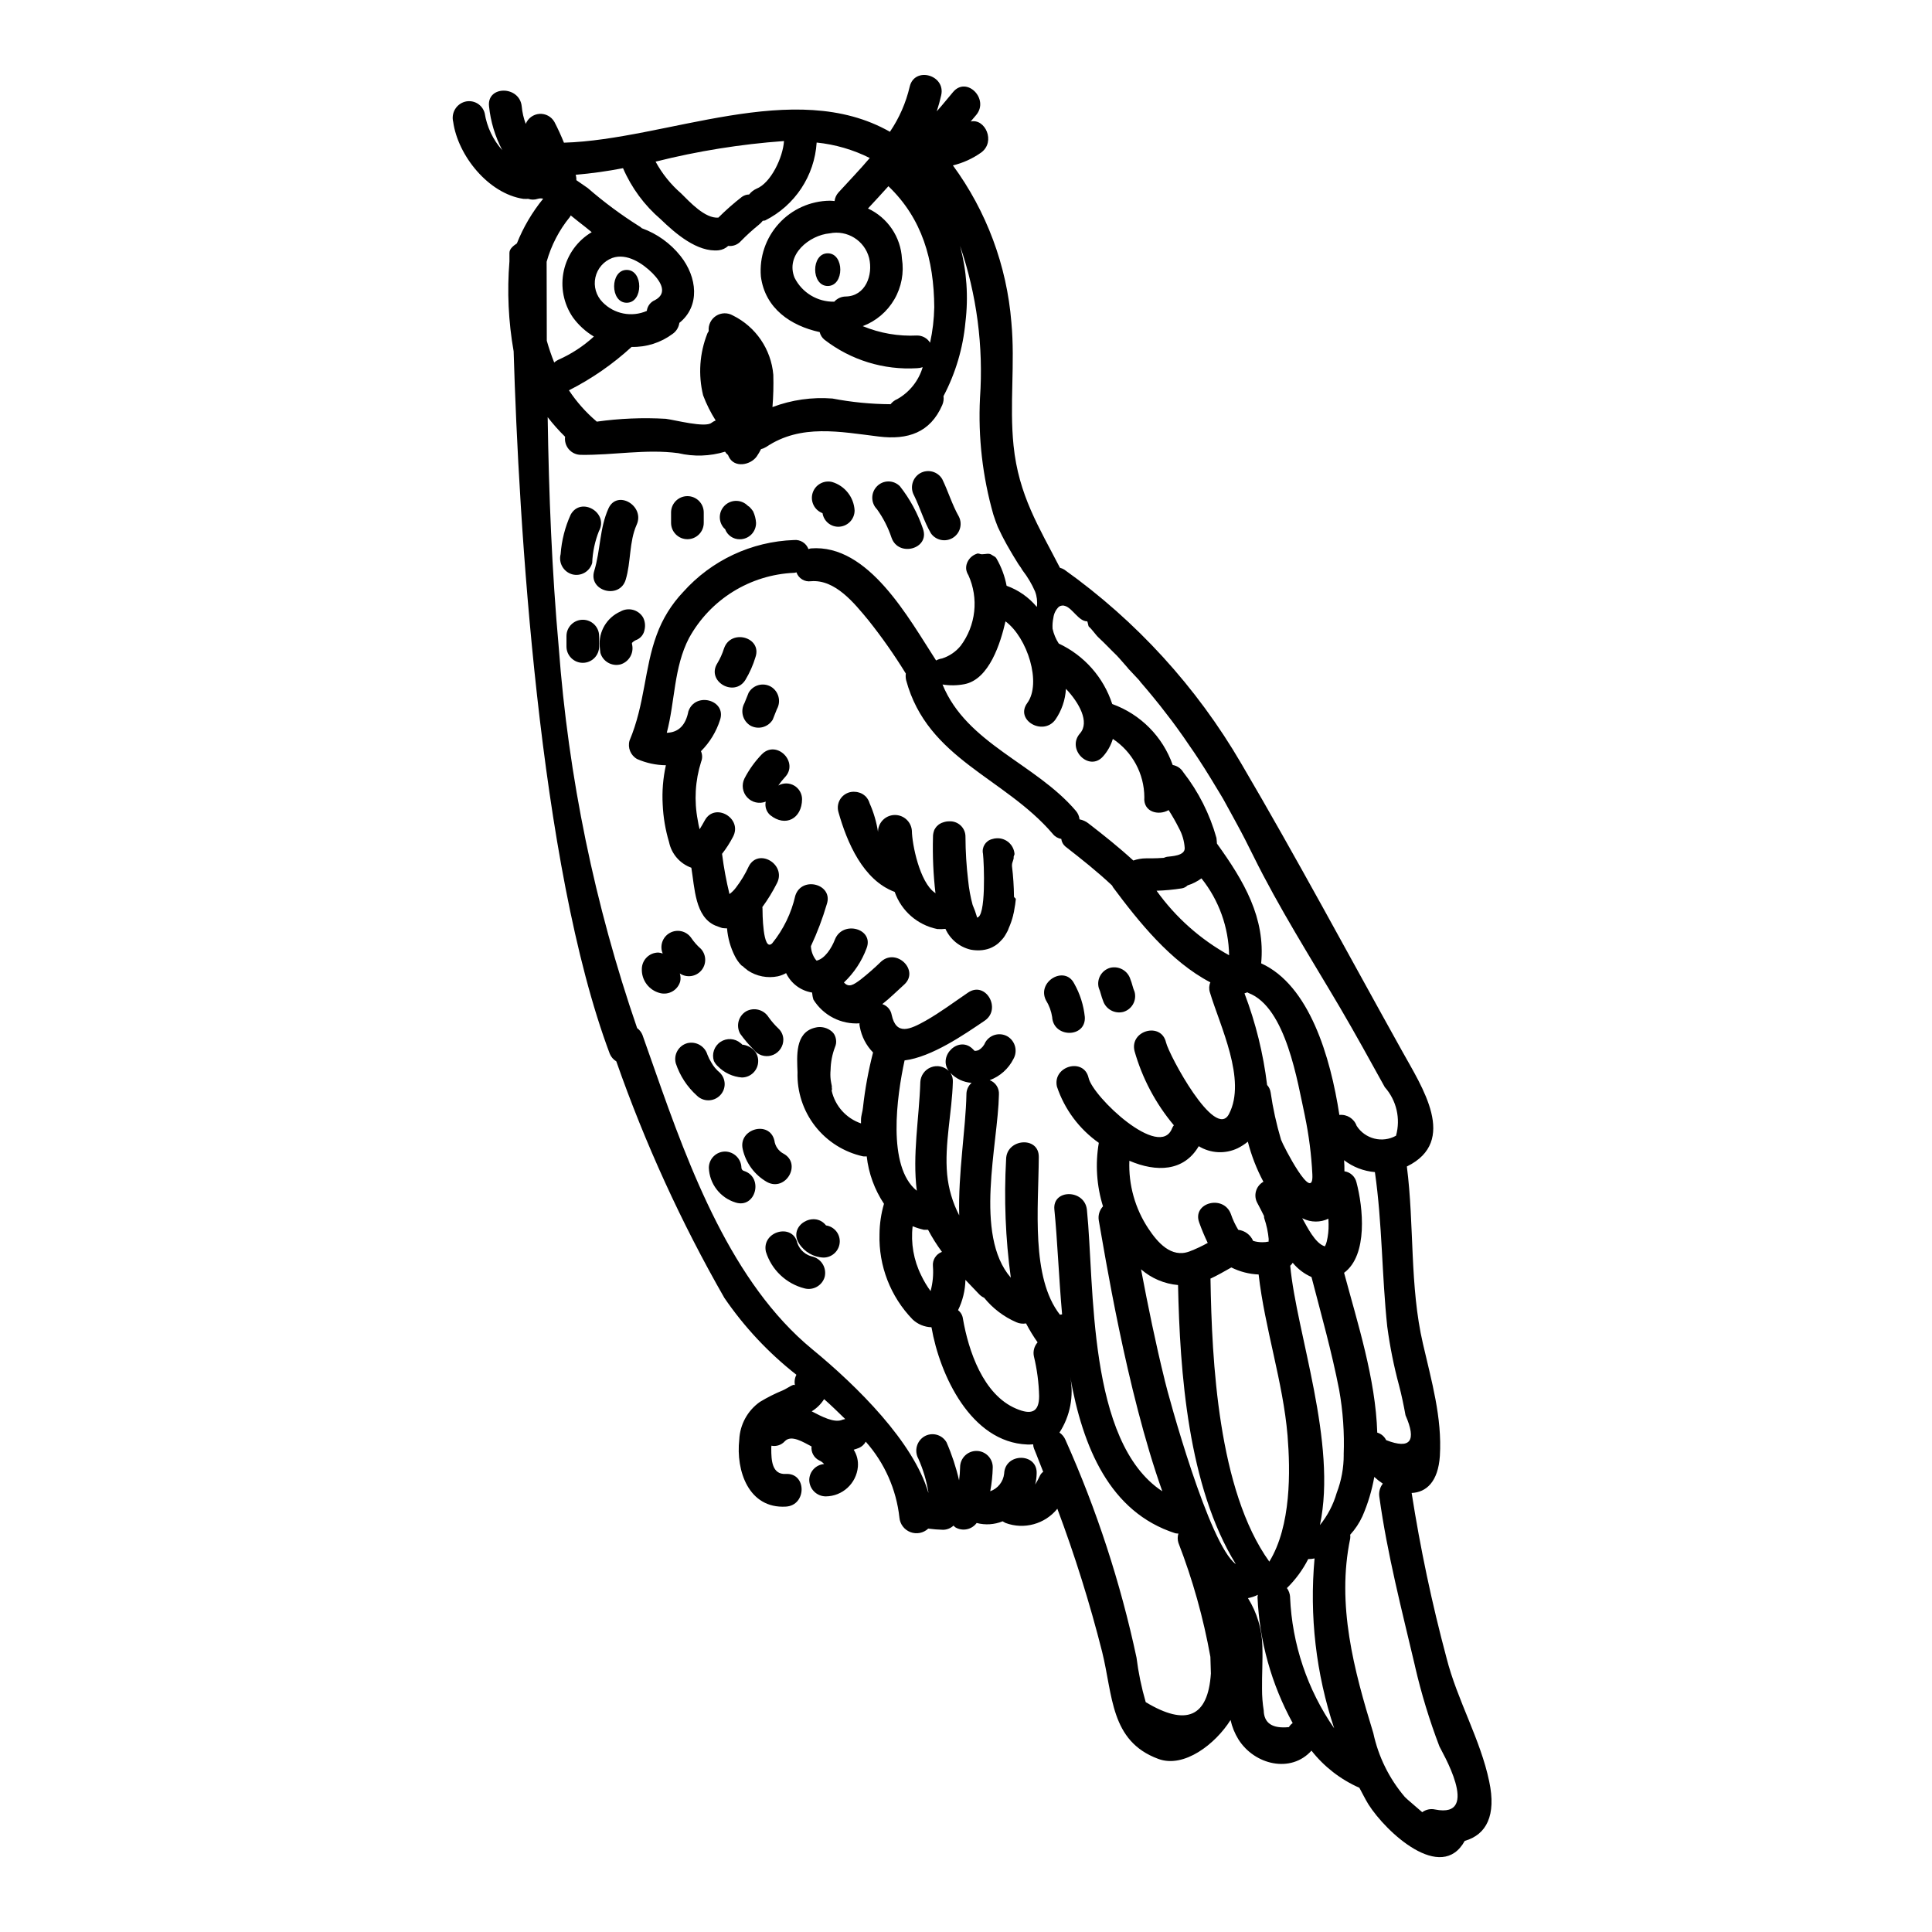 <?xml version="1.0" encoding="UTF-8"?>
<!-- Uploaded to: ICON Repo, www.svgrepo.com, Generator: ICON Repo Mixer Tools -->
<svg fill="#000000" width="800px" height="800px" version="1.1" viewBox="144 144 512 512" xmlns="http://www.w3.org/2000/svg">
 <g>
  <path d="m282.71 196.7c0.426 0.023 0.855 0.023 1.285 0 0.809 0.27 1.68 0.27 2.488 0 0.473-0.148 0.98-0.164 1.465-0.043-2.914 3.574-5.266 7.57-6.973 11.852-0.789 0.531-1.969 1.379-1.969 2.488v2.262c-0.648 7.961-0.277 15.973 1.113 23.84 1.332 44.75 6.691 136.16 25.48 186.17v0.004c0.352 0.832 0.957 1.531 1.73 2 7.613 21.723 17.195 42.707 28.637 62.684 5.285 7.727 11.723 14.598 19.09 20.371-0.465 0.891-0.59 1.914-0.359 2.891-0.129-0.789-1.91 0.664-3.238 1.238-2.106 0.863-4.141 1.887-6.082 3.066-3.266 2.309-5.281 5.992-5.461 9.988-0.934 8.266 2.484 18.336 12.34 17.758 5.551-0.312 5.594-8.965 0-8.66-3.727 0.219-3.859-3.731-3.859-6.66-0.008-0.273 0.008-0.547 0.043-0.82 1.305 0.258 2.652-0.191 3.543-1.184 1.73-1.824 4.93 0.27 7.086 1.379h-0.004c-0.164 1.559 0.672 3.055 2.086 3.727 0.48 0.215 0.906 0.535 1.246 0.934-2.203 0.18-3.906 2.008-3.938 4.215 0.023 2.394 1.957 4.332 4.356 4.356 4.438-0.027 8.129-3.418 8.531-7.836 0.137-1.594-0.254-3.184-1.109-4.531 0.488-0.176 0.934-0.27 1.422-0.488 0.754-0.34 1.379-0.914 1.773-1.641 4.984 5.617 8.102 12.645 8.922 20.109 0.152 1.734 1.277 3.231 2.902 3.852 1.625 0.625 3.465 0.266 4.734-0.926 1.297 0.176 2.602 0.277 3.91 0.312 1.039-0.004 2.035-0.402 2.793-1.109 0.156 0.188 0.336 0.352 0.535 0.492 1.895 1.078 4.297 0.57 5.594-1.184 2.281 0.598 4.695 0.441 6.879-0.445 0.27 0.133 0.488 0.312 0.789 0.445 4.91 1.816 10.426 0.297 13.715-3.773 4.648 12.395 8.609 25.035 11.855 37.867 2.887 11.543 2.129 23.707 14.871 28.414 6.836 2.574 15.18-3.938 19.176-10.301 0.402 1.824 1.109 3.562 2.09 5.148 4.258 6.75 13.895 9.055 19.352 2.977h0.004c3.359 4.273 7.723 7.652 12.695 9.84 0.789 1.465 1.555 3.019 2.398 4.394 4.66 7.371 19.309 20.957 25.523 9.68 5.773-1.641 8.391-6.789 6.484-15.742-2.305-11.145-8.477-21.531-11.32-32.762v-0.004c-3.852-14.391-6.934-28.973-9.234-43.691 3.859-0.176 7.016-2.93 7.477-9.812 0.621-10.164-2.219-19.883-4.484-29.742-3.543-15.227-2.266-31.387-4.262-46.969 13.719-6.691 3.938-21.176-1.285-30.633-14.117-25.348-27.926-51.168-42.617-76.176-11.809-20.254-27.789-37.762-46.879-51.367-0.359-0.219-0.75-0.383-1.156-0.488-5.512-10.699-10.965-19.223-12.297-32.41-1.109-10.832 0.445-21.75-0.574-32.629-1.211-15.031-6.578-29.434-15.496-41.594 2.695-0.652 5.238-1.812 7.5-3.418 3.91-2.887 1.023-9.102-2.793-8.215l1.465-1.73c3.543-4.215-2.531-10.387-6.129-6.082-1.238 1.422-2.707 3.328-4.328 5.117 0.465-1.398 0.859-2.82 1.18-4.262 1.238-5.414-7.086-7.723-8.348-2.262-0.996 4.266-2.773 8.316-5.238 11.941-25.348-14.43-59.223 2.086-86.387 2.887-0.754-1.863-1.598-3.727-2.531-5.512h-0.004c-0.801-1.41-2.344-2.234-3.961-2.121-1.621 0.113-3.031 1.145-3.629 2.652-0.562-1.5-0.922-3.066-1.066-4.66-0.574-5.512-9.277-5.551-8.66 0 0.414 4.062 1.605 8.012 3.508 11.629-2.461-2.758-4.078-6.164-4.66-9.812-0.293-1.105-1.016-2.047-2.008-2.617-0.996-0.566-2.176-0.711-3.277-0.402-2.285 0.664-3.641 3.019-3.062 5.332 1.238 8.906 9.32 19.023 18.613 20.402zm84.57 323.54c-2.172 0.977-5.594-0.887-8.168-2.219h-0.004c1.336-0.809 2.461-1.918 3.289-3.238 1.969 1.73 3.769 3.508 5.594 5.281-0.246 0.043-0.492 0.102-0.73 0.176zm52.008-69.648c0.047-5.594-8.613-4.883-8.66 0.664-0.586 10.461-0.168 20.957 1.246 31.344-9.84-11.367-3.379-35.379-3.148-48.523 0.117-1.676-0.875-3.227-2.445-3.82 2.734-1.016 4.984-3.027 6.297-5.637 1.168-2.078 0.48-4.707-1.555-5.949-2.062-1.195-4.699-0.5-5.902 1.555-0.34 0.852-0.949 1.57-1.734 2.043-0.348 0.156-0.727 0.23-1.109 0.219l-0.355-0.355c-3.684-3.938-9.496 1.641-6.484 5.684h0.004c-1.246-1.227-3.094-1.609-4.723-0.977-1.629 0.633-2.734 2.16-2.824 3.906-0.312 9.723-2.129 19.18-0.934 28.812-7.945-6.391-5.281-25.129-3.238-34.539 7.191-0.887 15.848-6.879 21.219-10.52 4.574-3.109 0.27-10.629-4.394-7.457-3.731 2.531-7.324 5.238-11.234 7.457-4.129 2.309-7.812 4.039-9.012-1.555-0.234-1.336-1.191-2.43-2.481-2.844 2.043-1.598 3.938-3.508 5.769-5.148 4.172-3.727-1.969-9.812-6.082-6.125-1.723 1.676-3.527 3.262-5.414 4.75-1.867 1.379-3.109 2.266-4.441 0.789v-0.004c2.672-2.527 4.731-5.637 6.008-9.09 1.996-5.191-6.348-7.457-8.391-2.305-0.891 2.305-2.664 5.062-4.793 5.594-0.09 0.043-0.047 0.043-0.395-0.355h-0.004c-0.715-1.016-1.125-2.219-1.18-3.465 1.684-3.602 3.094-7.328 4.215-11.141 1.773-5.281-6.613-7.547-8.344-2.262v-0.004c-1.043 4.633-3.141 8.965-6.129 12.652-2.531 2.488-2.574-8.344-2.574-9.32 0-0.09-0.043-0.176-0.043-0.27 1.473-2.019 2.781-4.156 3.906-6.391 2.488-4.973-4.973-9.367-7.504-4.398v0.004c-0.914 1.98-2.047 3.856-3.371 5.59-0.488 0.664-1.07 1.246-1.734 1.734-0.855-3.512-1.516-7.07-1.969-10.656 1.098-1.402 2.062-2.906 2.887-4.484 2.664-4.93-4.793-9.277-7.457-4.394-0.445 0.789-0.887 1.598-1.375 2.363-0.207-0.789-0.371-1.586-0.492-2.394-0.996-5.16-0.691-10.484 0.891-15.492 0.371-0.898 0.355-1.91-0.043-2.801 2.328-2.32 4.062-5.164 5.059-8.301 1.773-5.281-6.574-7.547-8.391-2.262-0.711 3.684-2.621 5.594-5.727 5.684 2.219-8.391 1.82-17.27 5.902-25.129h0.004c5.629-10.238 16.203-16.785 27.879-17.27 0.195-0.023 0.391-0.066 0.578-0.129 0.551 1.613 2.172 2.606 3.859 2.359 6.434-0.531 11.496 5.859 15.18 10.301 3.602 4.519 6.922 9.25 9.949 14.172-0.082 0.59-0.051 1.191 0.086 1.773 5.684 20.957 26.059 25.707 38.891 40.754 0.555 0.691 1.348 1.148 2.219 1.285 0.094 0.801 0.492 1.531 1.113 2.043 4.215 3.285 8.434 6.617 12.34 10.301 0.09 0.176 0.176 0.312 0.27 0.488 6.746 9.055 15.223 19.68 25.793 25.191h-0.004c-0.363 0.828-0.41 1.758-0.133 2.617 2.664 8.922 9.812 23.223 5.062 32.273-3.684 7.106-15.895-15.625-16.691-19-1.285-5.465-9.637-3.148-8.348 2.262l-0.004 0.004c2.043 7.234 5.602 13.953 10.434 19.711-0.172 0.234-0.324 0.488-0.445 0.754-3.238 8.57-21.043-8.301-22.152-13.316-1.242-5.461-9.59-3.148-8.391 2.305 2.016 6.031 5.906 11.258 11.102 14.918-0.965 5.621-0.582 11.387 1.109 16.828-0.941 1.016-1.352 2.41-1.109 3.769 1.422 7.871 7.281 44.93 16.828 71.742-19.934-13.094-17.938-54.605-19.98-74.578-0.551-5.516-9.211-5.59-8.621-0.051 0.789 7.871 1.152 17.621 2.043 27.746-0.176 0.043-0.355 0.043-0.578 0.086-7.723-9.902-5.68-28.324-5.598-41.816zm-23.438-22.285v-0.004c1.473 1.566 3.488 2.519 5.633 2.664-0.891 0.781-1.395 1.918-1.371 3.109-0.176 9.012-2.219 20.906-1.91 32.008-1.746-3.375-2.832-7.051-3.195-10.832-0.754-8.035 1.285-16.426 1.508-24.504v-0.004c0.059-0.863-0.176-1.723-0.66-2.441zm3.996 54.867c1.285 1.336 2.531 2.664 3.731 3.91v-0.004c0.359 0.352 0.781 0.637 1.238 0.844 2.277 2.816 5.203 5.039 8.523 6.481 0.809 0.359 1.707 0.469 2.574 0.312 0.906 1.742 1.93 3.414 3.062 5.016-0.902 1.016-1.266 2.402-0.977 3.731 0.832 3.449 1.297 6.973 1.379 10.52 0 4.348-2.133 5.016-6.082 3.328-8.746-3.684-12.652-15.352-14.117-23.883-0.117-0.879-0.582-1.676-1.285-2.219 1.227-2.504 1.895-5.246 1.953-8.035zm-9.234 2.977-0.004-0.004c-0.957-1.309-1.789-2.703-2.484-4.172-2-4.023-2.785-8.543-2.266-13.008 0.965 0.391 1.961 0.703 2.977 0.934 0.371 0.02 0.742 0.02 1.109 0 1.078 2.043 2.309 4.004 3.684 5.859-1.578 0.574-2.566 2.148-2.394 3.82 0.172 2.207-0.039 4.43-0.621 6.566zm59.887-106.1c2.231-0.066 4.457-0.273 6.66-0.621 0.59-0.09 1.133-0.367 1.555-0.789 1.324-0.414 2.566-1.043 3.684-1.863 4.633 5.793 7.207 12.961 7.328 20.375-7.602-4.199-14.172-10.039-19.227-17.102zm32.984 65.969c-1.219-4.102-2.141-8.285-2.754-12.523-0.105-0.734-0.43-1.418-0.934-1.965-1.008-8.309-3.019-16.461-5.992-24.281 0.258-0.074 0.508-0.164 0.754-0.27 0.133 0.043 0.18 0.133 0.312 0.176 9.988 3.816 12.988 23.664 14.957 32.629l-0.004 0.004c1.055 5.09 1.711 10.254 1.969 15.449 0.395 8.094-7.688-7.488-8.309-9.219zm12.559 20.953c0 0.488 0.047 0.977 0.047 1.465 0.035 1.539-0.129 3.074-0.488 4.57-0.109 0.449-0.273 0.883-0.488 1.289-2.578-0.711-4.797-5.328-5.953-7.371-0.043-0.043-0.043-0.043-0.043-0.086 0-0.043 0.086 0.043 0.176 0.086 2.125 1.051 4.609 1.07 6.75 0.047zm-21.352-20.426-0.004 0.004c0.949 3.691 2.336 7.262 4.129 10.625-0.973 0.547-1.684 1.461-1.977 2.539-0.293 1.078-0.141 2.227 0.422 3.188 0.535 0.977 1.109 2.129 1.73 3.375h0.004c-0.031 0.195-0.012 0.391 0.047 0.578 0.613 1.797 1.008 3.66 1.18 5.551-0.047 0.203-0.047 0.414 0 0.617-0.555 0.129-1.121 0.191-1.688 0.18-0.828 0.004-1.652-0.117-2.441-0.355-0.695-1.609-2.195-2.727-3.938-2.93-0.812-1.328-1.473-2.742-1.969-4.215-1.969-5.195-10.301-2.977-8.391 2.262 0.656 1.848 1.414 3.652 2.269 5.418-1.559 0.867-3.176 1.625-4.844 2.262-4.879 1.82-8.477-2.441-10.875-6.039-3.535-5.316-5.301-11.613-5.051-17.992 7.148 3.062 14.43 2.887 18.383-3.859v-0.004c3.133 1.922 7.031 2.125 10.344 0.531 0.953-0.477 1.848-1.059 2.672-1.73zm-27.062 148.54c-1.125-3.863-1.941-7.812-2.441-11.809-4.234-19.828-10.543-39.156-18.82-57.664-0.328-0.801-0.887-1.484-1.598-1.969 2.84-4.383 3.859-9.703 2.836-14.828 3.328 18.73 10.477 35.914 27.836 41.504v0.004c0.277 0.051 0.562 0.078 0.848 0.09-0.25 0.793-0.25 1.645 0 2.441 3.785 9.781 6.625 19.906 8.477 30.23 0.043 1.465 0.086 2.934 0.133 4.398-0.754 11.551-6.512 14.082-17.27 7.602zm5.019-85.41c-2.398-9.68-4.398-19.492-6.262-29.301h-0.004c2.75 2.394 6.184 3.856 9.812 4.172 0.488 22.996 2.617 53.359 15.316 73.961-7.07-5.059-17.859-44.527-18.875-48.832zm12.164-26.637c0-0.047-0.043-0.09-0.043-0.18 1.91-0.887 3.769-1.969 5.551-2.973h-0.004c2.25 1.125 4.719 1.762 7.234 1.863 1.629 14.285 6.469 28.453 7.668 42.711 0.754 9.41 0.977 23.926-4.836 33.383-13.586-18.906-15.23-53.273-15.586-74.801zm20.777 118.66c-4.398 0.445-6.617-1.023-6.691-4.441h-0.004c-0.301-1.879-0.449-3.777-0.441-5.684-0.047-3.769 0.219-7.547 0.086-11.277l0.004 0.004c-0.098-4.527-1.418-8.945-3.82-12.785 0.914-0.164 1.797-0.461 2.621-0.887 0 0.219-0.09 0.395-0.09 0.621 0.512 11.695 3.699 23.117 9.324 33.383-0.41 0.273-0.754 0.641-1.004 1.066zm0.312-34.449h-0.004c-0.051-0.863-0.344-1.695-0.848-2.398 2.285-2.238 4.191-4.832 5.641-7.68 0.566 0.004 1.133-0.055 1.684-0.176-1.391 15.203 0.379 30.527 5.195 45.016-7.102-10.242-11.156-22.289-11.684-34.742zm14.203-37.734h-0.004c0.012 3.461-0.621 6.891-1.863 10.121-0.895 3.109-2.406 6.008-4.441 8.523 4.617-21.754-6.215-50.875-7.871-68.723 0.246-0.238 0.469-0.504 0.664-0.785 1.336 1.633 3.039 2.926 4.973 3.773 2.574 9.941 5.371 19.797 7.324 29.875 1.02 5.68 1.422 11.449 1.203 17.215zm18.895 56.07h-0.004c1.664 7.227 3.832 14.328 6.477 21.254 0.223 0.664 11.414 19.223-1.152 16.691-1.188-0.262-2.43-0.004-3.414 0.715-1.91-1.688-3.938-3.328-4.617-4.043-4.141-4.863-7.008-10.68-8.348-16.926-5.148-16.734-9.766-34.008-6.125-51.543 0.043-0.336 0.043-0.68 0-1.02 1.324-1.449 2.418-3.098 3.238-4.883 1.457-3.34 2.512-6.844 3.148-10.43 0.703 0.652 1.461 1.246 2.262 1.773-0.773 0.977-1.109 2.231-0.93 3.465 2.098 15.242 5.961 30.027 9.469 44.945zm-2.531-66.547c3.019 6.879 1.285 9.102-5.117 6.613h-0.004c-0.465-0.973-1.324-1.699-2.359-1.996-0.445-14.297-5.238-29.078-8.789-42.352 6.391-4.723 5.016-17.406 3.281-23.973-0.363-1.543-1.629-2.703-3.195-2.93 0-1.023 0-2-0.086-2.934 2.363 1.812 5.199 2.902 8.164 3.148 1.969 13.629 1.82 27.348 3.281 41.02l0.004 0.004c0.699 5.227 1.734 10.398 3.109 15.492 0.691 2.609 1.227 5.242 1.715 7.906zm-93.312-211.32c0.137-1.117 0.652-2.152 1.465-2.93 0.508-0.355 1.164-0.422 1.734-0.176 1.91 0.664 3.543 4.039 5.727 4.039 0.176 0 0.312 1.242 0.441 1.379 0.934 0.789 1.824 2.219 2.707 3.019 1.598 1.465 3.148 3.148 4.723 4.66 0.934 0.977 1.867 2.133 2.793 3.148 0.133 0.133 0.223 0.312 0.359 0.445 0.043 0.043 0.086 0.133 0.176 0.176 0.844 0.887 1.684 1.773 2.531 2.707 0.164 0.18 0.309 0.371 0.441 0.574 0.184 0.234 0.375 0.457 0.578 0.668 0.934 1.062 1.824 2.172 2.754 3.281 1.242 1.512 2.488 3.066 3.688 4.664 0.887 1.105 1.727 2.262 2.574 3.418 1.152 1.598 2.305 3.195 3.418 4.883 0.844 1.152 1.598 2.363 2.398 3.543 1.066 1.641 2.133 3.285 3.148 4.973l2.262 3.731c0.09 0.129 0.176 0.312 0.27 0.441 0.27 0.488 0.578 0.934 0.844 1.422 0.664 1.18 1.336 2.398 2 3.641 0.531 0.977 1.062 1.969 1.598 2.934 1.508 2.754 2.93 5.547 4.305 8.344 6.879 13.941 15.094 26.859 22.996 40.266 4.086 6.969 7.992 14.07 11.898 21.133h-0.004c3.117 3.508 4.238 8.355 2.977 12.875-3.625 2.019-8.195 0.871-10.434-2.621-0.672-1.906-2.566-3.102-4.574-2.887-2.363-15.449-7.988-34.406-20.73-40.176 1.152-12.031-4.484-21.711-11.719-31.742-0.047-0.488-0.047-0.977-0.133-1.508-1.77-6.32-4.754-12.23-8.789-17.406-0.613-1.012-1.633-1.707-2.797-1.906-2.644-7.523-8.527-13.457-16.027-16.16-2.305-7.07-7.434-12.875-14.172-16.027-0.781-1.199-1.336-2.535-1.641-3.934-0.062-0.969 0.012-1.941 0.215-2.891zm0.531 26.992c1.668-2.414 2.633-5.238 2.797-8.168 3.508 3.684 6.348 8.832 3.731 11.809-3.684 4.172 2.441 10.297 6.125 6.082 1.184-1.332 2.062-2.91 2.574-4.617 5.188 3.434 8.316 9.23 8.348 15.449-0.355 3.91 3.727 4.973 6.434 3.418h0.004c0.988 1.531 1.891 3.117 2.707 4.75 0.91 1.637 1.441 3.457 1.555 5.328 0.043 2.043-3.418 2.129-4.75 2.305v0.004c-0.273 0.062-0.535 0.152-0.789 0.266-2.305 0.176-4.703 0.133-4.703 0.133-1.148 0.004-2.289 0.195-3.375 0.578-3.773-3.461-7.816-6.691-11.898-9.84v-0.004c-0.688-0.539-1.496-0.906-2.359-1.066-0.086-0.836-0.426-1.625-0.977-2.262-10.699-12.562-28.902-17.758-35.336-33.477 1.926 0.312 3.894 0.285 5.812-0.086 6.617-1.285 9.594-11.02 10.879-16.648 5.812 4.305 9.633 16.383 5.769 21.648-3.332 4.535 4.211 8.84 7.453 4.398zm-29.965-83.414c0.316-0.727 0.422-1.527 0.312-2.312 3.203-6.082 5.176-12.734 5.812-19.578 0.828-6.773 0.344-13.648-1.418-20.242 4.43 12.949 6.227 26.656 5.281 40.309-0.52 10.426 0.68 20.863 3.543 30.902 0.355 1.109 0.75 2.215 1.18 3.281 0.223 0.445 0.445 0.891 0.621 1.285 0.309 0.668 0.621 1.289 0.934 1.867 0.27 0.531 0.531 0.977 0.789 1.465 0.355 0.621 0.664 1.18 1.02 1.773l0.789 1.336c0.445 0.707 0.848 1.375 1.285 2.086h-0.004c0.113 0.145 0.219 0.293 0.312 0.445 0.09 0.156 0.195 0.305 0.312 0.441 0.047 0.09 0.133 0.18 0.18 0.27 0.039 0.113 0.102 0.219 0.176 0.309 0.074 0.082 0.133 0.172 0.18 0.27 1.316 1.707 2.422 3.57 3.281 5.551 0.477 1.25 0.645 2.602 0.488 3.934 0 0.047-0.043 0.09-0.043 0.133-2.117-2.543-4.875-4.473-7.992-5.59-0.477-2.531-1.379-4.961-2.664-7.191-0.355-0.621-0.754-0.621-1.242-0.977-0.75-0.578-1.684-0.176-2.66-0.176-0.445 0-0.934-0.359-1.336-0.133v-0.004c-1.324 0.43-2.34 1.5-2.707 2.844-0.117 0.445-0.148 0.914-0.086 1.371 0.098 0.523 0.293 1.02 0.574 1.469 1.359 3.012 1.891 6.336 1.531 9.621-0.359 3.289-1.594 6.418-3.57 9.066-1.281 1.578-2.992 2.75-4.93 3.375-0.559 0.082-1.098 0.262-1.598 0.531-7.238-11.145-17.895-30.941-33.207-29.695v-0.004c-0.211 0.043-0.422 0.102-0.621 0.18-0.582-1.574-2.148-2.559-3.82-2.398-11.262 0.391-21.879 5.367-29.383 13.777-3.102 3.266-5.488 7.133-7.019 11.367-3.281 8.879-3.106 18.332-7.191 28.012-0.539 1.895 0.289 3.91 2 4.879 2.406 1.062 5.004 1.621 7.637 1.648-0.758 3.406-1.043 6.902-0.848 10.387 0.148 3.387 0.715 6.742 1.688 9.988 0.652 3.137 2.887 5.711 5.906 6.789 0.891 5.371 0.977 13.008 6.348 15.32 0.395 0.129 1.598 0.617 1.867 0.664 0.574 0.043 0.664 0.086 1.152 0.086 0.176-0.043 0.09-0.043 0.09 0 0.211 2.57 0.918 5.074 2.086 7.375 0.449 0.895 1.031 1.719 1.73 2.438 0.086 0.09 0.266 0.133 0.355 0.219 0.09 0.086 0.355 0.312 0.531 0.488 0.27 0.18 0.531 0.395 0.789 0.621v0.004c2.348 1.566 5.227 2.125 7.988 1.555 0.762-0.18 1.492-0.465 2.176-0.844 1.305 2.746 3.879 4.672 6.883 5.148 0.059 0.324 0.105 0.648 0.133 0.977 0.043 0.133 0.043 0.27 0.09 0.395 0.031 0.164 0.074 0.328 0.129 0.488 2.617 4.219 7.352 6.641 12.301 6.297-0.133 0-0.133 0.27 0 0.934 0.465 2.562 1.688 4.93 3.508 6.793-1.23 4.769-2.121 9.621-2.664 14.516-0.09 1.152-0.531 2.176-0.531 3.375v0.902c-3.922-1.336-6.863-4.617-7.769-8.656-0.043-0.133 0.133-0.312 0.086-0.445-0.062-0.25-0.074-0.504-0.043-0.758-0.133-0.578-0.219-1.152-0.312-1.73-0.098-0.855-0.105-1.719-0.023-2.578 0.039-2.082 0.438-4.137 1.18-6.082 0.258-0.586 0.352-1.23 0.27-1.863-0.055-0.5-0.207-0.984-0.445-1.422-0.125-0.234-0.289-0.445-0.488-0.621 0-0.043-0.043-0.133-0.219-0.219v-0.004c-1.07-0.902-2.477-1.309-3.867-1.109-0.219 0.043-0.441 0.086-0.621 0.133-5.281 1.332-4.723 7.59-4.57 11.766-0.164 5.168 1.484 10.23 4.664 14.312 3.18 4.078 7.688 6.914 12.738 8.016 0.309 0.023 0.621 0.023 0.934 0 0.5 4.492 2.07 8.801 4.574 12.566-0.762 2.609-1.16 5.312-1.184 8.031-0.254 8.406 2.906 16.555 8.754 22.598 1.359 1.289 3.148 2.031 5.019 2.086 2.172 12.594 10.43 30.5 25.391 31.074 0.578 0.047 1.066-0.043 1.555-0.043 0.012 0.379 0.086 0.754 0.219 1.109 0.844 2 1.598 4.129 2.441 6.172-0.387 0.27-0.691 0.637-0.883 1.066-0.363 0.797-0.777 1.566-1.246 2.309 0.238-0.945 0.371-1.914 0.395-2.887 0.266-5.594-8.391-5.594-8.613 0-0.234 2.133-1.664 3.945-3.688 4.66 0.395-2.094 0.617-4.219 0.668-6.348 0-2.391-1.938-4.332-4.328-4.332-2.391 0-4.328 1.941-4.328 4.332-0.023 1.156-0.113 2.312-0.27 3.461-0.793-3.453-1.906-6.824-3.324-10.074-0.574-0.996-1.52-1.719-2.629-2.012-1.109-0.293-2.289-0.129-3.277 0.457-2.016 1.234-2.703 3.836-1.555 5.902 1.266 2.848 2.16 5.848 2.66 8.926 0.035 0.035 0.055 0.082 0.047 0.133 0-0.086-0.047-0.133-0.09-0.133-3.938-13.316-18.645-28.012-30.809-38-21.176-17.449-32.41-47.547-41.602-73.785-1.156-3.242-2.266-6.391-3.328-9.445h0.004c-0.293-0.727-0.785-1.359-1.418-1.824-11.242-32.613-18.227-66.543-20.777-100.95-1.82-20.199-2.617-40.539-2.93-60.953 1.418 1.836 2.961 3.57 4.617 5.195-0.16 1.199 0.203 2.406 0.992 3.324 0.785 0.914 1.93 1.449 3.137 1.469 8.746 0.133 17.176-1.598 25.879-0.445v0.004c4.09 0.965 8.363 0.828 12.387-0.395 0.203 0.344 0.469 0.645 0.789 0.887 0.043 0.09 0.09 0.223 0.133 0.312 1.422 3.242 5.812 2.398 7.477 0.047v-0.004c0.422-0.617 0.801-1.258 1.137-1.926 0.488-0.121 0.949-0.316 1.379-0.578 9.188-6.172 19.578-3.996 29.832-2.754 7.641 0.938 13.633-0.996 16.828-8.383zm-2.133-25.883c-0.059 3.164-0.43 6.316-1.109 9.41-0.738-1.203-2.055-1.926-3.465-1.91-4.918 0.246-9.828-0.602-14.379-2.484 3.523-1.328 6.484-3.836 8.375-7.094 1.895-3.258 2.606-7.07 2.012-10.793-0.156-2.824-1.074-5.551-2.66-7.891-1.586-2.344-3.777-4.207-6.34-5.402 1.82-1.969 3.641-3.906 5.414-5.902 8.957 8.582 12.066 19.5 12.152 32.066zm-23.438-2.836v-0.004c-1.168 0.008-2.281 0.504-3.062 1.375-4.438 0.094-8.535-2.379-10.52-6.348-2.488-6.082 3.906-11.277 9.32-11.766 4.656-0.938 9.238 1.926 10.434 6.523 1.109 4.574-0.977 10.113-6.172 10.215zm-16.383-41.203c-0.27 4.305-3.465 11.145-7.324 12.648v0.004c-0.75 0.34-1.406 0.859-1.91 1.512-0.684 0.008-1.348 0.227-1.906 0.621-2.199 1.703-4.289 3.543-6.258 5.512-3.543 0.27-7.551-4.129-9.84-6.391v-0.004c-2.754-2.379-5.055-5.242-6.793-8.441 11.164-2.809 22.551-4.633 34.031-5.461zm-42.66 7.191c2.254 5.219 5.668 9.848 9.988 13.543 3.816 3.684 9.68 8.832 15.406 8.215v-0.004c0.93-0.113 1.797-0.52 2.484-1.156 1.246 0.156 2.488-0.309 3.328-1.242 1.488-1.527 3.066-2.965 4.723-4.309 0.414-0.32 0.789-0.695 1.109-1.109 0.211-0.008 0.418-0.035 0.625-0.086 7.894-3.965 13.094-11.824 13.652-20.645 4.902 0.5 9.672 1.887 14.074 4.094-2.664 3.148-5.551 6.125-8.301 9.145-0.57 0.629-0.926 1.422-1.023 2.266-0.426-0.055-0.855-0.082-1.285-0.09-5.144 0.062-10.031 2.262-13.488 6.07-3.461 3.805-5.184 8.879-4.758 14.004 1.109 8.527 7.988 13.094 15.578 14.742l0.004-0.004c0.191 0.805 0.645 1.523 1.289 2.039 6.984 5.394 15.688 8.07 24.496 7.535 0.516-0.012 1.027-0.102 1.512-0.27-1.055 3.574-3.453 6.598-6.691 8.438-0.715 0.293-1.344 0.77-1.82 1.375-5.168-0.027-10.324-0.531-15.402-1.508-5.398-0.422-10.824 0.352-15.895 2.266 0.23-2.852 0.305-5.711 0.223-8.57-0.578-6.754-4.648-12.719-10.73-15.715-1.391-0.797-3.109-0.75-4.453 0.117-1.344 0.871-2.094 2.418-1.938 4.012-0.09 0.27-0.27 0.395-0.359 0.664-2.066 5.211-2.457 10.938-1.121 16.383 0.875 2.328 1.992 4.559 3.328 6.66-0.395 0.156-0.77 0.363-1.109 0.621-1.641 1.375-9.676-0.754-12.117-1.066-6.109-0.348-12.234-0.094-18.293 0.754l-0.086-0.09c-2.801-2.379-5.254-5.144-7.281-8.211 6.031-3.059 11.617-6.93 16.602-11.5 3.91 0.098 7.742-1.121 10.879-3.461 0.973-0.68 1.617-1.738 1.781-2.914 5.551-4.441 4.75-12.117 0.312-17.711l-0.004-0.004c-2.668-3.359-6.219-5.91-10.258-7.367-0.266-0.176-0.395-0.395-0.707-0.535-4.797-3.019-9.355-6.402-13.629-10.117-0.934-0.664-1.969-1.379-3.019-2.086 0.027-0.48-0.031-0.965-0.18-1.422 4.215-0.363 8.402-0.945 12.555-1.75zm-2.844 23.793c3.863-1.375 8.082 1.469 10.656 4.043 2.445 2.484 3.938 5.414 0.621 7.148-1.168 0.496-1.98 1.582-2.129 2.844-4.008 1.75-8.68 0.828-11.723-2.312-1.707-1.723-2.422-4.191-1.902-6.562 0.52-2.367 2.207-4.309 4.477-5.16zm-11.23-10.875c0.086-0.133 0.133-0.27 0.219-0.395 0.844 0.664 1.574 1.285 2.043 1.641 1.18 0.887 2.363 1.867 3.508 2.793l0.004 0.004c-3.773 2.238-6.449 5.938-7.391 10.219-0.945 4.285-0.066 8.766 2.418 12.379 1.488 2.043 3.379 3.766 5.551 5.062-2.793 2.559-5.984 4.641-9.449 6.172-0.387 0.184-0.746 0.422-1.066 0.707-0.758-1.887-1.414-3.812-1.965-5.769 0-6.969-0.043-13.938-0.043-20.906l-0.004-0.004c1.211-4.352 3.312-8.406 6.176-11.902z"/>
  <path d="m436.29 409.12c0.691 2.269 3.023 3.609 5.328 3.062 2.312-0.633 3.68-3.008 3.062-5.324-0.488-1.109-0.664-2.262-1.109-3.328v-0.004c-0.691-2.266-3.023-3.602-5.328-3.059-2.312 0.633-3.68 3.008-3.062 5.324 0.488 1.109 0.664 2.266 1.109 3.328z"/>
  <path d="m431.49 413.52c-0.316-3.109-1.266-6.117-2.801-8.836-2.484-4.973-9.984-0.574-7.504 4.398l0.004-0.004c0.844 1.352 1.402 2.863 1.645 4.441 0.32 5.594 8.977 5.594 8.656 0z"/>
  <path d="m412.72 381.6c-0.031-2.684-0.207-5.367-0.531-8.035v-0.332c0-0.754 0.531-1.469 0.441-2.086-0.043-0.312 0.27-0.578 0.223-0.848h0.004c-0.184-2.394-2.219-4.223-4.617-4.152-0.457 0.008-0.906 0.082-1.336 0.227-1.719 0.441-2.781 2.168-2.398 3.902 0.27 2.363 0.891 17.18-1.684 16.871 0.043 0 0.086-0.043 0.086-0.133v-0.004c-0.312-1.086-0.699-2.156-1.152-3.195-0.57-2.109-0.965-4.262-1.18-6.434-0.461-3.832-0.699-7.688-0.715-11.547 0.031-1.141-0.418-2.246-1.242-3.039-0.824-0.793-1.945-1.203-3.086-1.133-0.535-0.004-1.07 0.09-1.574 0.27-0.316 0.086-0.617 0.219-0.891 0.395-0.18 0.094-0.344 0.215-0.488 0.355-0.023 0-0.043 0.02-0.043 0.043-0.223 0.176-0.418 0.387-0.578 0.625-0.129 0.176-0.219 0.355-0.355 0.574-0.043 0.09-0.043 0.18-0.086 0.27v-0.004c-0.184 0.527-0.277 1.082-0.266 1.641-0.137 4.984 0.086 9.969 0.664 14.918l-0.176-0.176c-4.039-2.797-6.039-12.875-6.082-16.426-0.172-2.348-2.129-4.168-4.484-4.168s-4.312 1.82-4.484 4.168v0.355c-0.398-2.617-1.145-5.172-2.219-7.594-0.195-0.676-0.547-1.297-1.023-1.816-0.301-0.289-0.637-0.543-1-0.754-0.352-0.176-0.723-0.309-1.109-0.395-0.188-0.051-0.383-0.082-0.578-0.09-1.402-0.18-2.801 0.359-3.723 1.434-0.922 1.074-1.238 2.539-0.848 3.898 2.262 8.035 6.527 18.066 14.914 21.176 1.758 5.039 6.043 8.781 11.277 9.84 0.727 0.051 1.453 0.039 2.176-0.043 1.25 2.777 3.723 4.816 6.691 5.508 0.762 0.145 1.535 0.203 2.312 0.18 0.938-0.027 1.871-0.207 2.754-0.531 0.41-0.16 0.805-0.355 1.18-0.582 0.559-0.316 1.066-0.715 1.512-1.18 0.219-0.219 0.445-0.488 0.664-0.707 0.234-0.262 0.441-0.547 0.625-0.844 0.219-0.395 0.488-0.789 0.707-1.242 0.125-0.246 0.227-0.496 0.312-0.758 0.488-1.102 0.887-2.246 1.18-3.414 0.008-0.137 0.039-0.27 0.086-0.395 0.102-0.379 0.176-0.766 0.223-1.152 0.18-0.895 0.312-1.801 0.395-2.711 0.102-0.242-0.52-0.508-0.477-0.73z"/>
  <path d="m387.82 269.42c-2.043 1.211-2.742 3.836-1.574 5.902 1.598 3.281 2.617 6.836 4.441 9.988v0.004c1.285 1.855 3.785 2.41 5.738 1.27 1.953-1.141 2.699-3.59 1.715-5.625-1.82-3.195-2.836-6.691-4.438-9.988-1.203-2.043-3.828-2.731-5.883-1.551z"/>
  <path d="m382.49 272.87c-0.801-0.82-1.898-1.285-3.043-1.285-1.145 0-2.238 0.465-3.039 1.285-1.664 1.684-1.664 4.398 0 6.082 1.66 2.309 2.961 4.852 3.859 7.547 1.824 5.238 10.168 2.977 8.348-2.305l0.004-0.004c-1.383-4.094-3.457-7.926-6.129-11.32z"/>
  <path d="m364.51 271.73c-2.227-0.539-4.492 0.75-5.164 2.941-0.672 2.191 0.484 4.527 2.633 5.324 0.312 2.047 2.059 3.57 4.129 3.598 1.152 0.012 2.262-0.438 3.086-1.246 0.82-0.809 1.281-1.914 1.285-3.066-0.195-3.523-2.586-6.547-5.969-7.551z"/>
  <path d="m363.36 211.13c-4.441 0-4.441 8.66 0 8.66 4.438 0 4.438-8.66 0-8.66z"/>
  <path d="m362.25 477.27c2.383-0.016 4.309-1.961 4.297-4.348-0.02-2.102-1.562-3.871-3.641-4.172-3.148-4.043-10.078 0.086-7.191 4.723 1.406 2.277 3.856 3.703 6.535 3.797z"/>
  <path d="m346.97 475.72c1.488 4.809 5.375 8.488 10.254 9.723 2.312 0.594 4.676-0.77 5.328-3.066 0.555-2.305-0.789-4.644-3.062-5.324-1.93-0.379-3.516-1.746-4.176-3.598-1.195-5.461-9.543-3.148-8.344 2.266z"/>
  <path d="m350.26 352.17c0.523-0.762 1.098-1.484 1.723-2.16 3.863-3.996-2.215-10.125-6.125-6.082-1.828 1.898-3.367 4.051-4.574 6.391-0.809 1.656-0.523 3.637 0.727 4.992 1.246 1.355 3.199 1.805 4.914 1.133-0.273 1.305 0.164 2.652 1.152 3.543 4.086 3.328 8.434 0.93 8.477-4.176h0.004c-0.008-1.496-0.805-2.879-2.102-3.629s-2.894-0.754-4.195-0.012z"/>
  <path d="m349.22 446.24c-1.285-5.414-9.633-3.106-8.391 2.309v0.004c0.828 3.676 3.164 6.836 6.441 8.699 4.93 2.66 9.277-4.797 4.398-7.508l-0.004 0.004c-1.34-0.699-2.25-2.008-2.445-3.508z"/>
  <path d="m343.69 422.13c0.168 0.203 0.344 0.398 0.535 0.582 1.281 1.191 3.148 1.508 4.75 0.805 1.605-0.707 2.633-2.297 2.617-4.051-0.023-1.094-0.488-2.133-1.289-2.883-0.965-0.922-1.844-1.934-2.621-3.019-1.258-2.008-3.863-2.691-5.945-1.555-2.055 1.227-2.75 3.867-1.574 5.949 1.066 1.48 2.242 2.875 3.527 4.172z"/>
  <path d="m342.84 336.28c2.082 1.168 4.715 0.469 5.945-1.574 0.395-0.934 0.711-1.867 1.109-2.797h0.004c1.145-2.066 0.461-4.668-1.551-5.906-0.996-0.586-2.188-0.75-3.305-0.453s-2.07 1.027-2.648 2.027c-0.395 0.891-0.707 1.867-1.109 2.754v0.004c-1.148 2.078-0.465 4.695 1.555 5.945z"/>
  <path d="m341.55 324.16c1.137-1.895 2.031-3.922 2.668-6.039 1.773-5.285-6.574-7.551-8.348-2.266h-0.004c-0.434 1.375-1.031 2.695-1.773 3.934-2.981 4.769 4.531 9.117 7.457 4.371z"/>
  <path d="m342.62 278.34c-0.289-0.172-0.555-0.383-0.789-0.621-1.754-1.441-4.32-1.281-5.883 0.363-1.566 1.645-1.594 4.215-0.066 5.894 0.09 0.09 0.176 0.133 0.27 0.223h-0.004c0.59 1.648 2.156 2.734 3.906 2.711 1.148 0.004 2.254-0.457 3.066-1.273 0.809-0.82 1.258-1.93 1.242-3.082-0.066-1.059-0.336-2.098-0.789-3.062-0.277-0.414-0.598-0.801-0.953-1.152z"/>
  <path d="m334.23 426.57c1.695 1.738 3.969 2.797 6.394 2.977 2.387-0.023 4.312-1.973 4.305-4.363 0.016-1.141-0.449-2.238-1.285-3.016-0.82-0.758-1.867-1.227-2.977-1.332 0-0.09-0.355-0.395-0.395-0.395-1.504-1.293-3.684-1.426-5.336-0.328-1.648 1.102-2.363 3.168-1.75 5.051 0.254 0.535 0.609 1.012 1.043 1.406z"/>
  <path d="m341.2 454.32c-0.402-0.086-0.695-0.434-0.715-0.844-0.047-2.359-1.945-4.258-4.305-4.305-2.383 0-4.316 1.922-4.328 4.305 0.156 4.254 2.988 7.941 7.055 9.191 5.312 1.73 7.559-6.613 2.293-8.348z"/>
  <path d="m326.15 420.45c-2.312 0.633-3.68 3.016-3.062 5.332 1.086 3.293 3.012 6.246 5.594 8.566 1.684 1.664 4.394 1.664 6.078 0 0.82-0.801 1.285-1.898 1.285-3.043s-0.465-2.242-1.285-3.043c-0.918-0.75-1.688-1.668-2.262-2.707-0.402-0.648-0.742-1.328-1.02-2.039-0.676-2.277-3.019-3.629-5.328-3.066z"/>
  <path d="m321.84 279.81v2.754c0 2.391 1.941 4.332 4.332 4.332s4.328-1.941 4.328-4.332v-2.754c0-2.391-1.938-4.328-4.328-4.328s-4.332 1.938-4.332 4.328z"/>
  <path d="m318.92 407.18c2.297 0.582 4.644-0.75 5.324-3.019 0.172-0.723 0.141-1.473-0.086-2.18 1.812 1.207 4.234 0.879 5.664-0.762 1.43-1.641 1.414-4.086-0.027-5.715-1.016-0.891-1.91-1.902-2.664-3.019-1.289-1.789-3.715-2.324-5.637-1.246-1.922 1.082-2.727 3.43-1.867 5.461-0.379-0.148-0.777-0.238-1.18-0.262-2.387 0.02-4.32 1.941-4.356 4.328-0.105 3.008 1.906 5.684 4.828 6.414z"/>
  <path d="m308.44 306.05c-3.629 1.598-5.844 5.324-5.508 9.277 0.047 0.531 0.09 1.109 0.176 1.688 0.66 2.289 3.019 3.644 5.328 3.062 2.273-0.684 3.617-3.023 3.062-5.328-0.043-0.219-0.043-0.312 0-0.395 0.375-0.383 0.832-0.672 1.336-0.844 1.035-0.488 1.766-1.449 1.969-2.578 0.277-1.117 0.137-2.301-0.395-3.324-1.238-2.051-3.883-2.742-5.969-1.559z"/>
  <path d="m310.08 215.53c-4.441 0-4.441 8.703 0 8.703 4.438-0.004 4.438-8.703 0-8.703z"/>
  <path d="m309.82 297.61c1.418-4.664 0.887-10.031 2.887-14.516 2.305-5.019-5.152-9.445-7.457-4.352-2.398 5.328-2.086 11.055-3.773 16.559-1.645 5.371 6.746 7.637 8.344 2.309z"/>
  <path d="m300.94 293.17c0.113-2.879 0.715-5.715 1.773-8.391 2.707-4.93-4.793-9.277-7.477-4.394-1.5 3.305-2.402 6.852-2.664 10.473-0.594 2.301 0.738 4.656 3.019 5.332 1.109 0.312 2.297 0.168 3.301-0.398 1.004-0.566 1.742-1.512 2.047-2.621z"/>
  <path d="m294.12 312.57v2.758c0 2.391 1.938 4.328 4.328 4.328s4.328-1.938 4.328-4.328v-2.758c0-2.391-1.938-4.328-4.328-4.328s-4.328 1.938-4.328 4.328z"/>
 </g>
</svg>